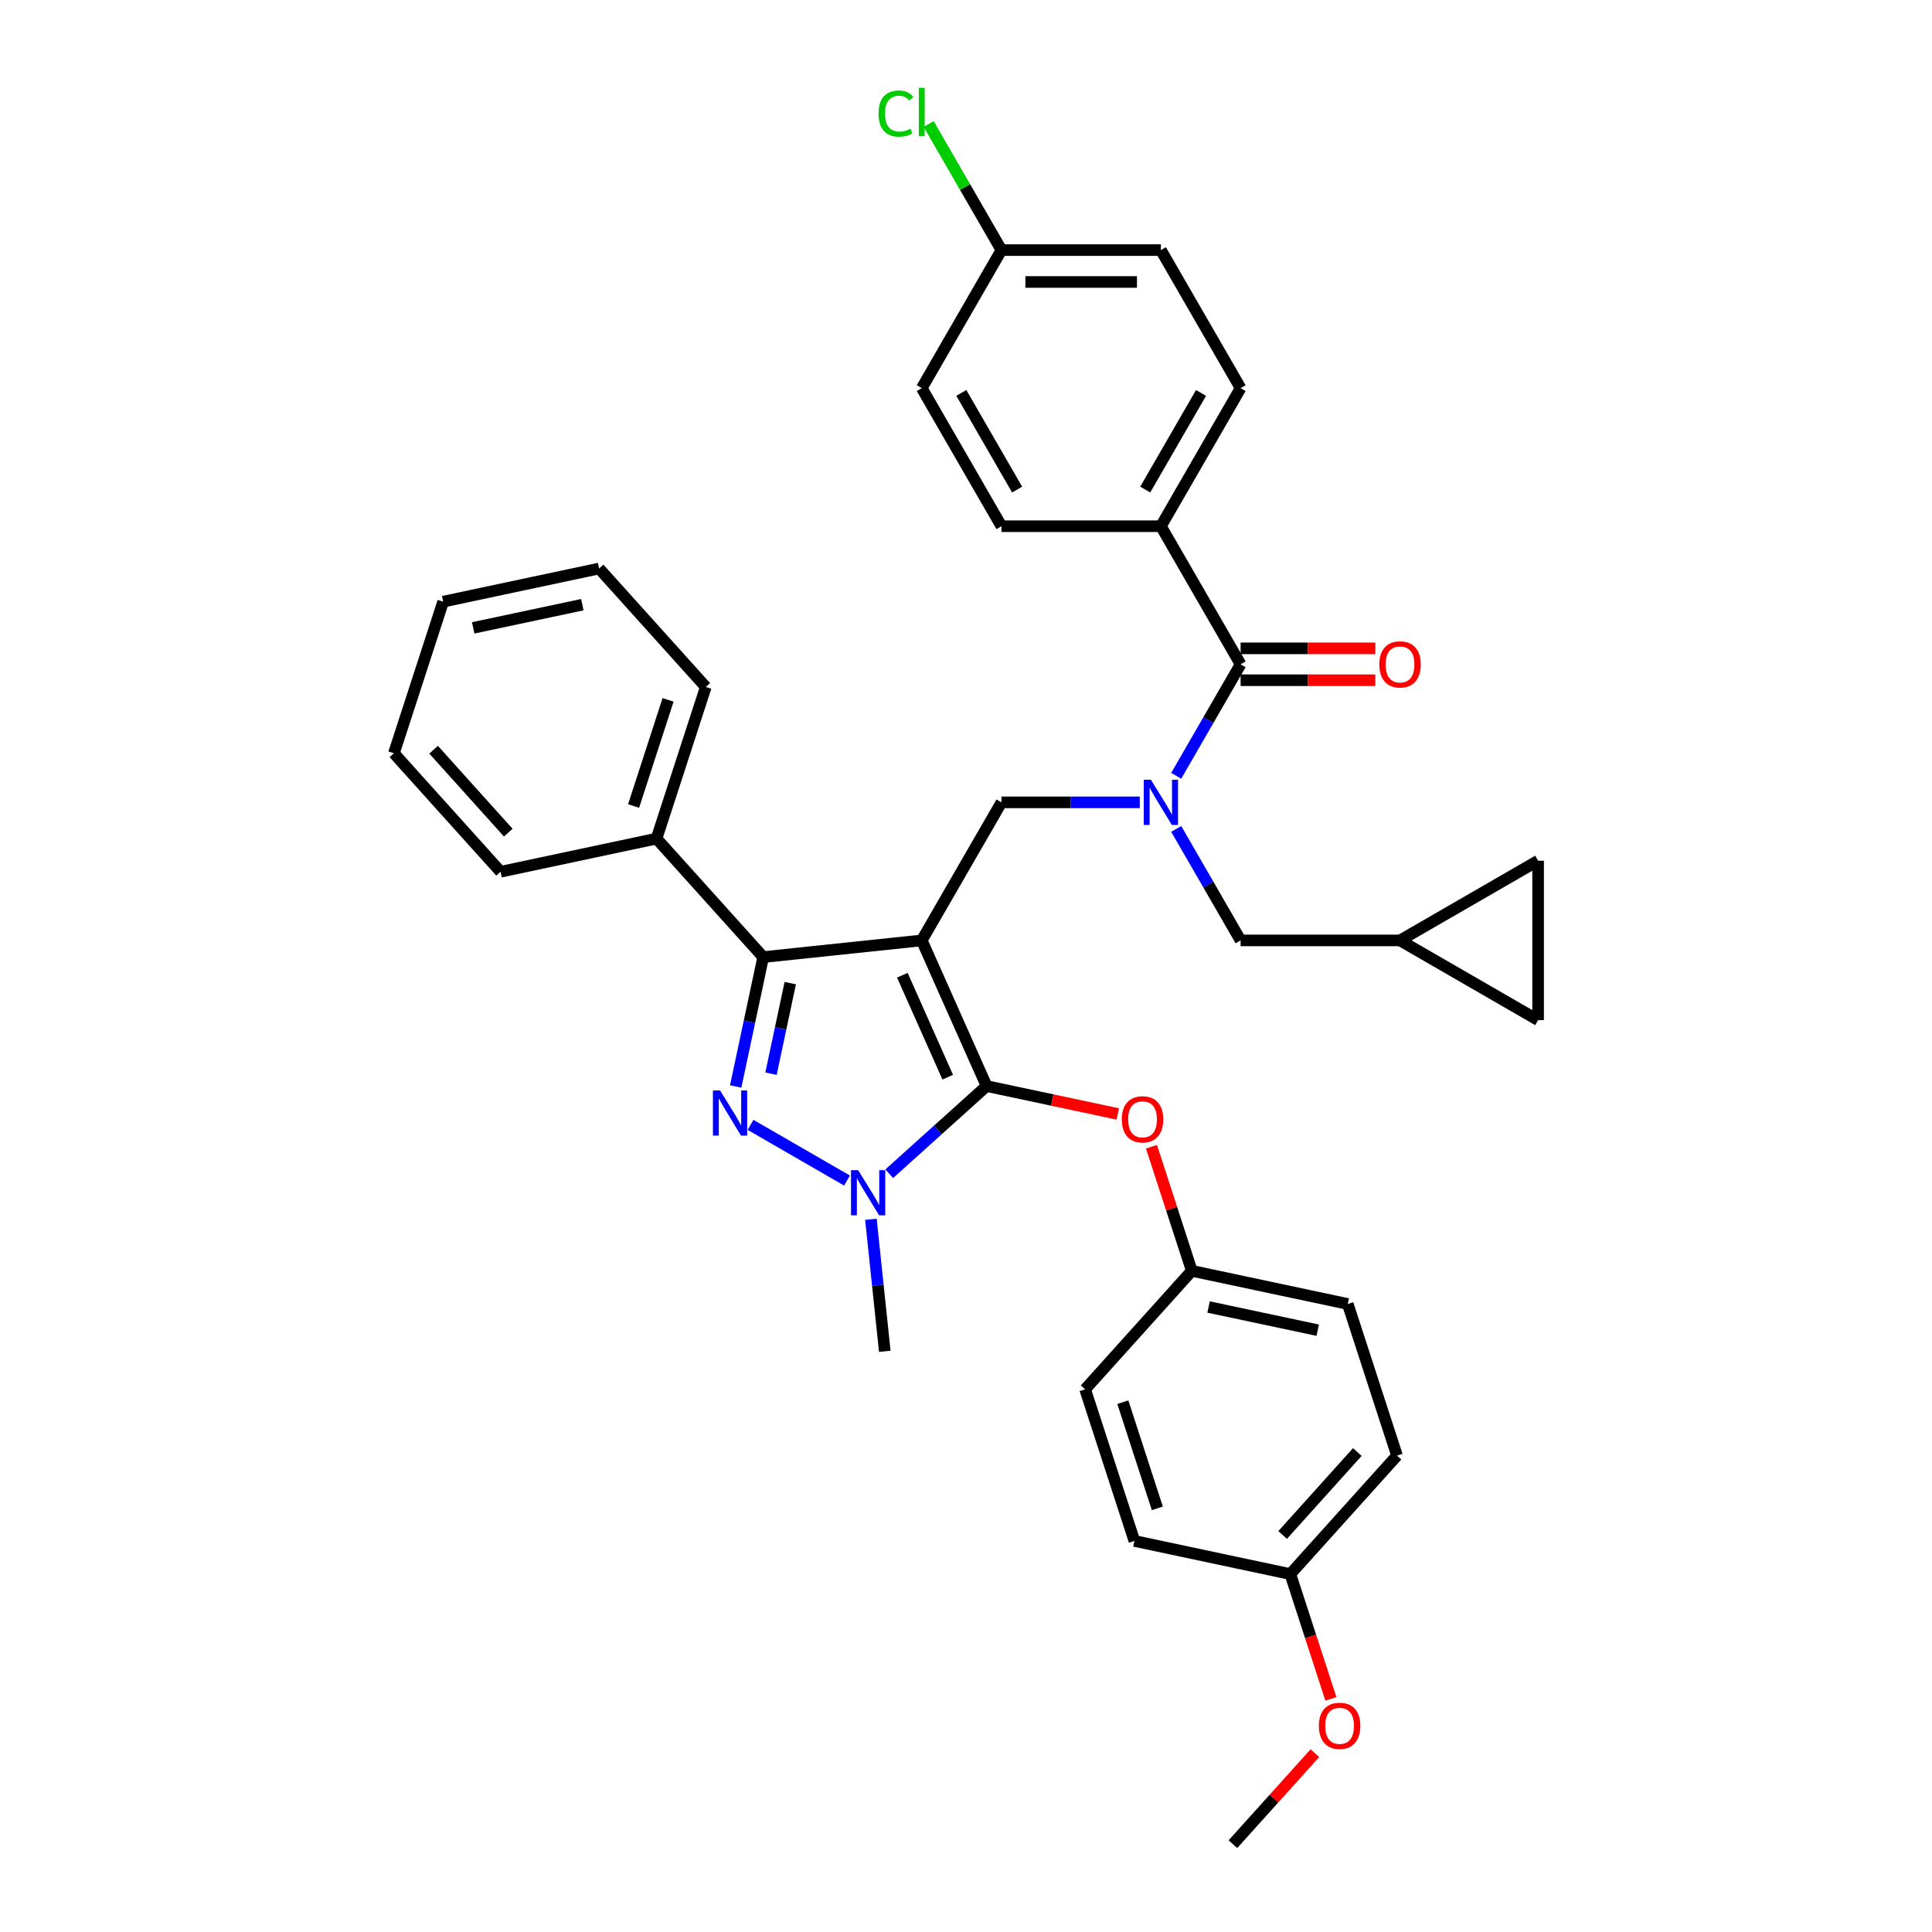 <?xml version='1.0' encoding='iso-8859-1'?>
<svg version='1.1' baseProfile='full'
              xmlns='http://www.w3.org/2000/svg'
                      xmlns:rdkit='http://www.rdkit.org/xml'
                      xmlns:xlink='http://www.w3.org/1999/xlink'
                  xml:space='preserve'
width='1000px' height='1000px' viewBox='0 0 1000 1000'>
<!-- END OF HEADER -->
<rect style='opacity:1.0;fill:#FFFFFF;stroke:none' width='1000' height='1000' x='0' y='0'> </rect>
<path class='bond-0' d='M 600.875,272.371 L 642.135,200.908' style='fill:none;fill-rule:evenodd;stroke:#000000;stroke-width:6px;stroke-linecap:butt;stroke-linejoin:miter;stroke-opacity:1' />
<path class='bond-0' d='M 592.771,253.4 L 621.653,203.375' style='fill:none;fill-rule:evenodd;stroke:#000000;stroke-width:6px;stroke-linecap:butt;stroke-linejoin:miter;stroke-opacity:1' />
<path class='bond-1' d='M 600.875,272.371 L 518.357,272.371' style='fill:none;fill-rule:evenodd;stroke:#000000;stroke-width:6px;stroke-linecap:butt;stroke-linejoin:miter;stroke-opacity:1' />
<path class='bond-2' d='M 600.875,272.371 L 642.135,343.834' style='fill:none;fill-rule:evenodd;stroke:#000000;stroke-width:6px;stroke-linecap:butt;stroke-linejoin:miter;stroke-opacity:1' />
<path class='bond-3' d='M 589.95,415.298 L 554.153,415.298' style='fill:none;fill-rule:evenodd;stroke:#0000FF;stroke-width:6px;stroke-linecap:butt;stroke-linejoin:miter;stroke-opacity:1' />
<path class='bond-3' d='M 554.153,415.298 L 518.357,415.298' style='fill:none;fill-rule:evenodd;stroke:#000000;stroke-width:6px;stroke-linecap:butt;stroke-linejoin:miter;stroke-opacity:1' />
<path class='bond-4' d='M 608.812,401.55 L 625.474,372.692' style='fill:none;fill-rule:evenodd;stroke:#0000FF;stroke-width:6px;stroke-linecap:butt;stroke-linejoin:miter;stroke-opacity:1' />
<path class='bond-4' d='M 625.474,372.692 L 642.135,343.834' style='fill:none;fill-rule:evenodd;stroke:#000000;stroke-width:6px;stroke-linecap:butt;stroke-linejoin:miter;stroke-opacity:1' />
<path class='bond-5' d='M 608.812,429.045 L 625.474,457.903' style='fill:none;fill-rule:evenodd;stroke:#0000FF;stroke-width:6px;stroke-linecap:butt;stroke-linejoin:miter;stroke-opacity:1' />
<path class='bond-5' d='M 625.474,457.903 L 642.135,486.761' style='fill:none;fill-rule:evenodd;stroke:#000000;stroke-width:6px;stroke-linecap:butt;stroke-linejoin:miter;stroke-opacity:1' />
<path class='bond-6' d='M 642.135,352.086 L 676.999,352.086' style='fill:none;fill-rule:evenodd;stroke:#000000;stroke-width:6px;stroke-linecap:butt;stroke-linejoin:miter;stroke-opacity:1' />
<path class='bond-6' d='M 676.999,352.086 L 711.863,352.086' style='fill:none;fill-rule:evenodd;stroke:#FF0000;stroke-width:6px;stroke-linecap:butt;stroke-linejoin:miter;stroke-opacity:1' />
<path class='bond-6' d='M 642.135,335.582 L 676.999,335.582' style='fill:none;fill-rule:evenodd;stroke:#000000;stroke-width:6px;stroke-linecap:butt;stroke-linejoin:miter;stroke-opacity:1' />
<path class='bond-6' d='M 676.999,335.582 L 711.863,335.582' style='fill:none;fill-rule:evenodd;stroke:#FF0000;stroke-width:6px;stroke-linecap:butt;stroke-linejoin:miter;stroke-opacity:1' />
<path class='bond-7' d='M 642.135,200.908 L 600.875,129.444' style='fill:none;fill-rule:evenodd;stroke:#000000;stroke-width:6px;stroke-linecap:butt;stroke-linejoin:miter;stroke-opacity:1' />
<path class='bond-8' d='M 518.357,272.371 L 477.097,200.908' style='fill:none;fill-rule:evenodd;stroke:#000000;stroke-width:6px;stroke-linecap:butt;stroke-linejoin:miter;stroke-opacity:1' />
<path class='bond-8' d='M 526.46,253.4 L 497.579,203.375' style='fill:none;fill-rule:evenodd;stroke:#000000;stroke-width:6px;stroke-linecap:butt;stroke-linejoin:miter;stroke-opacity:1' />
<path class='bond-9' d='M 518.357,415.298 L 477.097,486.761' style='fill:none;fill-rule:evenodd;stroke:#000000;stroke-width:6px;stroke-linecap:butt;stroke-linejoin:miter;stroke-opacity:1' />
<path class='bond-10' d='M 460.263,607.524 L 485.462,584.835' style='fill:none;fill-rule:evenodd;stroke:#0000FF;stroke-width:6px;stroke-linecap:butt;stroke-linejoin:miter;stroke-opacity:1' />
<path class='bond-10' d='M 485.462,584.835 L 510.661,562.145' style='fill:none;fill-rule:evenodd;stroke:#000000;stroke-width:6px;stroke-linecap:butt;stroke-linejoin:miter;stroke-opacity:1' />
<path class='bond-11' d='M 438.412,611.053 L 388.484,582.228' style='fill:none;fill-rule:evenodd;stroke:#0000FF;stroke-width:6px;stroke-linecap:butt;stroke-linejoin:miter;stroke-opacity:1' />
<path class='bond-12' d='M 450.782,631.109 L 454.372,665.268' style='fill:none;fill-rule:evenodd;stroke:#0000FF;stroke-width:6px;stroke-linecap:butt;stroke-linejoin:miter;stroke-opacity:1' />
<path class='bond-12' d='M 454.372,665.268 L 457.963,699.428' style='fill:none;fill-rule:evenodd;stroke:#000000;stroke-width:6px;stroke-linecap:butt;stroke-linejoin:miter;stroke-opacity:1' />
<path class='bond-13' d='M 510.661,562.145 L 544.623,569.364' style='fill:none;fill-rule:evenodd;stroke:#000000;stroke-width:6px;stroke-linecap:butt;stroke-linejoin:miter;stroke-opacity:1' />
<path class='bond-13' d='M 544.623,569.364 L 578.586,576.583' style='fill:none;fill-rule:evenodd;stroke:#FF0000;stroke-width:6px;stroke-linecap:butt;stroke-linejoin:miter;stroke-opacity:1' />
<path class='bond-14' d='M 510.661,562.145 L 477.097,486.761' style='fill:none;fill-rule:evenodd;stroke:#000000;stroke-width:6px;stroke-linecap:butt;stroke-linejoin:miter;stroke-opacity:1' />
<path class='bond-14' d='M 490.549,557.55 L 467.055,504.781' style='fill:none;fill-rule:evenodd;stroke:#000000;stroke-width:6px;stroke-linecap:butt;stroke-linejoin:miter;stroke-opacity:1' />
<path class='bond-15' d='M 477.097,486.761 L 395.03,495.386' style='fill:none;fill-rule:evenodd;stroke:#000000;stroke-width:6px;stroke-linecap:butt;stroke-linejoin:miter;stroke-opacity:1' />
<path class='bond-16' d='M 395.03,495.386 L 339.815,434.063' style='fill:none;fill-rule:evenodd;stroke:#000000;stroke-width:6px;stroke-linecap:butt;stroke-linejoin:miter;stroke-opacity:1' />
<path class='bond-17' d='M 395.03,495.386 L 387.913,528.87' style='fill:none;fill-rule:evenodd;stroke:#000000;stroke-width:6px;stroke-linecap:butt;stroke-linejoin:miter;stroke-opacity:1' />
<path class='bond-17' d='M 387.913,528.87 L 380.796,562.354' style='fill:none;fill-rule:evenodd;stroke:#0000FF;stroke-width:6px;stroke-linecap:butt;stroke-linejoin:miter;stroke-opacity:1' />
<path class='bond-17' d='M 409.038,508.863 L 404.056,532.302' style='fill:none;fill-rule:evenodd;stroke:#000000;stroke-width:6px;stroke-linecap:butt;stroke-linejoin:miter;stroke-opacity:1' />
<path class='bond-17' d='M 404.056,532.302 L 399.074,555.74' style='fill:none;fill-rule:evenodd;stroke:#0000FF;stroke-width:6px;stroke-linecap:butt;stroke-linejoin:miter;stroke-opacity:1' />
<path class='bond-18' d='M 796.117,445.502 L 796.117,528.02' style='fill:none;fill-rule:evenodd;stroke:#000000;stroke-width:6px;stroke-linecap:butt;stroke-linejoin:miter;stroke-opacity:1' />
<path class='bond-19' d='M 796.117,445.502 L 724.653,486.761' style='fill:none;fill-rule:evenodd;stroke:#000000;stroke-width:6px;stroke-linecap:butt;stroke-linejoin:miter;stroke-opacity:1' />
<path class='bond-20' d='M 796.117,528.02 L 724.653,486.761' style='fill:none;fill-rule:evenodd;stroke:#000000;stroke-width:6px;stroke-linecap:butt;stroke-linejoin:miter;stroke-opacity:1' />
<path class='bond-21' d='M 724.653,486.761 L 642.135,486.761' style='fill:none;fill-rule:evenodd;stroke:#000000;stroke-width:6px;stroke-linecap:butt;stroke-linejoin:miter;stroke-opacity:1' />
<path class='bond-22' d='M 596.004,593.545 L 606.44,625.663' style='fill:none;fill-rule:evenodd;stroke:#FF0000;stroke-width:6px;stroke-linecap:butt;stroke-linejoin:miter;stroke-opacity:1' />
<path class='bond-22' d='M 606.44,625.663 L 616.876,657.782' style='fill:none;fill-rule:evenodd;stroke:#000000;stroke-width:6px;stroke-linecap:butt;stroke-linejoin:miter;stroke-opacity:1' />
<path class='bond-23' d='M 723.091,753.419 L 667.875,814.742' style='fill:none;fill-rule:evenodd;stroke:#000000;stroke-width:6px;stroke-linecap:butt;stroke-linejoin:miter;stroke-opacity:1' />
<path class='bond-23' d='M 702.544,751.574 L 663.893,794.5' style='fill:none;fill-rule:evenodd;stroke:#000000;stroke-width:6px;stroke-linecap:butt;stroke-linejoin:miter;stroke-opacity:1' />
<path class='bond-24' d='M 723.091,753.419 L 697.591,674.939' style='fill:none;fill-rule:evenodd;stroke:#000000;stroke-width:6px;stroke-linecap:butt;stroke-linejoin:miter;stroke-opacity:1' />
<path class='bond-25' d='M 667.875,814.742 L 587.16,797.585' style='fill:none;fill-rule:evenodd;stroke:#000000;stroke-width:6px;stroke-linecap:butt;stroke-linejoin:miter;stroke-opacity:1' />
<path class='bond-26' d='M 667.875,814.742 L 678.37,847.042' style='fill:none;fill-rule:evenodd;stroke:#000000;stroke-width:6px;stroke-linecap:butt;stroke-linejoin:miter;stroke-opacity:1' />
<path class='bond-26' d='M 678.37,847.042 L 688.865,879.342' style='fill:none;fill-rule:evenodd;stroke:#FF0000;stroke-width:6px;stroke-linecap:butt;stroke-linejoin:miter;stroke-opacity:1' />
<path class='bond-27' d='M 587.16,797.585 L 561.66,719.105' style='fill:none;fill-rule:evenodd;stroke:#000000;stroke-width:6px;stroke-linecap:butt;stroke-linejoin:miter;stroke-opacity:1' />
<path class='bond-27' d='M 599.031,780.714 L 581.181,725.778' style='fill:none;fill-rule:evenodd;stroke:#000000;stroke-width:6px;stroke-linecap:butt;stroke-linejoin:miter;stroke-opacity:1' />
<path class='bond-28' d='M 339.815,434.063 L 365.314,355.583' style='fill:none;fill-rule:evenodd;stroke:#000000;stroke-width:6px;stroke-linecap:butt;stroke-linejoin:miter;stroke-opacity:1' />
<path class='bond-28' d='M 327.944,417.191 L 345.793,362.255' style='fill:none;fill-rule:evenodd;stroke:#000000;stroke-width:6px;stroke-linecap:butt;stroke-linejoin:miter;stroke-opacity:1' />
<path class='bond-29' d='M 339.815,434.063 L 259.099,451.22' style='fill:none;fill-rule:evenodd;stroke:#000000;stroke-width:6px;stroke-linecap:butt;stroke-linejoin:miter;stroke-opacity:1' />
<path class='bond-30' d='M 365.314,355.583 L 310.098,294.26' style='fill:none;fill-rule:evenodd;stroke:#000000;stroke-width:6px;stroke-linecap:butt;stroke-linejoin:miter;stroke-opacity:1' />
<path class='bond-31' d='M 310.098,294.26 L 229.383,311.416' style='fill:none;fill-rule:evenodd;stroke:#000000;stroke-width:6px;stroke-linecap:butt;stroke-linejoin:miter;stroke-opacity:1' />
<path class='bond-31' d='M 301.422,312.976 L 244.922,324.986' style='fill:none;fill-rule:evenodd;stroke:#000000;stroke-width:6px;stroke-linecap:butt;stroke-linejoin:miter;stroke-opacity:1' />
<path class='bond-32' d='M 229.383,311.416 L 203.883,389.896' style='fill:none;fill-rule:evenodd;stroke:#000000;stroke-width:6px;stroke-linecap:butt;stroke-linejoin:miter;stroke-opacity:1' />
<path class='bond-33' d='M 203.883,389.896 L 259.099,451.22' style='fill:none;fill-rule:evenodd;stroke:#000000;stroke-width:6px;stroke-linecap:butt;stroke-linejoin:miter;stroke-opacity:1' />
<path class='bond-33' d='M 224.43,388.052 L 263.081,430.978' style='fill:none;fill-rule:evenodd;stroke:#000000;stroke-width:6px;stroke-linecap:butt;stroke-linejoin:miter;stroke-opacity:1' />
<path class='bond-34' d='M 561.66,719.105 L 616.876,657.782' style='fill:none;fill-rule:evenodd;stroke:#000000;stroke-width:6px;stroke-linecap:butt;stroke-linejoin:miter;stroke-opacity:1' />
<path class='bond-35' d='M 616.876,657.782 L 697.591,674.939' style='fill:none;fill-rule:evenodd;stroke:#000000;stroke-width:6px;stroke-linecap:butt;stroke-linejoin:miter;stroke-opacity:1' />
<path class='bond-35' d='M 625.552,676.499 L 682.053,688.508' style='fill:none;fill-rule:evenodd;stroke:#000000;stroke-width:6px;stroke-linecap:butt;stroke-linejoin:miter;stroke-opacity:1' />
<path class='bond-36' d='M 680.584,907.427 L 659.372,930.986' style='fill:none;fill-rule:evenodd;stroke:#FF0000;stroke-width:6px;stroke-linecap:butt;stroke-linejoin:miter;stroke-opacity:1' />
<path class='bond-36' d='M 659.372,930.986 L 638.159,954.545' style='fill:none;fill-rule:evenodd;stroke:#000000;stroke-width:6px;stroke-linecap:butt;stroke-linejoin:miter;stroke-opacity:1' />
<path class='bond-37' d='M 518.357,129.444 L 477.097,200.908' style='fill:none;fill-rule:evenodd;stroke:#000000;stroke-width:6px;stroke-linecap:butt;stroke-linejoin:miter;stroke-opacity:1' />
<path class='bond-38' d='M 518.357,129.444 L 499.517,96.814' style='fill:none;fill-rule:evenodd;stroke:#000000;stroke-width:6px;stroke-linecap:butt;stroke-linejoin:miter;stroke-opacity:1' />
<path class='bond-38' d='M 499.517,96.814 L 480.678,64.184' style='fill:none;fill-rule:evenodd;stroke:#00CC00;stroke-width:6px;stroke-linecap:butt;stroke-linejoin:miter;stroke-opacity:1' />
<path class='bond-39' d='M 518.357,129.444 L 600.875,129.444' style='fill:none;fill-rule:evenodd;stroke:#000000;stroke-width:6px;stroke-linecap:butt;stroke-linejoin:miter;stroke-opacity:1' />
<path class='bond-39' d='M 530.734,145.948 L 588.497,145.948' style='fill:none;fill-rule:evenodd;stroke:#000000;stroke-width:6px;stroke-linecap:butt;stroke-linejoin:miter;stroke-opacity:1' />
<path  class='atom-1' d='M 595.71 403.613
L 603.367 415.991
Q 604.126 417.212, 605.348 419.423
Q 606.569 421.635, 606.635 421.767
L 606.635 403.613
L 609.738 403.613
L 609.738 426.982
L 606.536 426.982
L 598.317 413.449
Q 597.36 411.865, 596.337 410.049
Q 595.347 408.234, 595.049 407.673
L 595.049 426.982
L 592.013 426.982
L 592.013 403.613
L 595.71 403.613
' fill='#0000FF'/>
<path  class='atom-3' d='M 713.926 343.9
Q 713.926 338.289, 716.699 335.153
Q 719.471 332.018, 724.653 332.018
Q 729.836 332.018, 732.608 335.153
Q 735.381 338.289, 735.381 343.9
Q 735.381 349.578, 732.575 352.812
Q 729.77 356.014, 724.653 356.014
Q 719.504 356.014, 716.699 352.812
Q 713.926 349.611, 713.926 343.9
M 724.653 353.373
Q 728.218 353.373, 730.133 350.997
Q 732.08 348.587, 732.08 343.9
Q 732.08 339.312, 730.133 337.002
Q 728.218 334.658, 724.653 334.658
Q 721.089 334.658, 719.141 336.969
Q 717.227 339.279, 717.227 343.9
Q 717.227 348.62, 719.141 350.997
Q 721.089 353.373, 724.653 353.373
' fill='#FF0000'/>
<path  class='atom-7' d='M 444.171 605.677
L 451.829 618.054
Q 452.588 619.276, 453.81 621.487
Q 455.031 623.699, 455.097 623.831
L 455.097 605.677
L 458.2 605.677
L 458.2 629.046
L 454.998 629.046
L 446.779 615.513
Q 445.822 613.929, 444.799 612.113
Q 443.808 610.298, 443.511 609.737
L 443.511 629.046
L 440.475 629.046
L 440.475 605.677
L 444.171 605.677
' fill='#0000FF'/>
<path  class='atom-11' d='M 372.708 564.417
L 380.366 576.795
Q 381.125 578.016, 382.346 580.228
Q 383.568 582.439, 383.634 582.571
L 383.634 564.417
L 386.736 564.417
L 386.736 587.787
L 383.535 587.787
L 375.316 574.254
Q 374.359 572.669, 373.335 570.854
Q 372.345 569.038, 372.048 568.477
L 372.048 587.787
L 369.011 587.787
L 369.011 564.417
L 372.708 564.417
' fill='#0000FF'/>
<path  class='atom-16' d='M 580.649 579.368
Q 580.649 573.757, 583.421 570.621
Q 586.194 567.485, 591.376 567.485
Q 596.558 567.485, 599.331 570.621
Q 602.103 573.757, 602.103 579.368
Q 602.103 585.045, 599.298 588.28
Q 596.492 591.482, 591.376 591.482
Q 586.227 591.482, 583.421 588.28
Q 580.649 585.078, 580.649 579.368
M 591.376 588.841
Q 594.941 588.841, 596.855 586.465
Q 598.803 584.055, 598.803 579.368
Q 598.803 574.78, 596.855 572.47
Q 594.941 570.126, 591.376 570.126
Q 587.811 570.126, 585.864 572.437
Q 583.949 574.747, 583.949 579.368
Q 583.949 584.088, 585.864 586.465
Q 587.811 588.841, 591.376 588.841
' fill='#FF0000'/>
<path  class='atom-30' d='M 682.647 893.288
Q 682.647 887.677, 685.42 884.541
Q 688.193 881.405, 693.375 881.405
Q 698.557 881.405, 701.33 884.541
Q 704.102 887.677, 704.102 893.288
Q 704.102 898.965, 701.297 902.2
Q 698.491 905.402, 693.375 905.402
Q 688.226 905.402, 685.42 902.2
Q 682.647 898.998, 682.647 893.288
M 693.375 902.761
Q 696.94 902.761, 698.854 900.385
Q 700.802 897.975, 700.802 893.288
Q 700.802 888.7, 698.854 886.39
Q 696.94 884.046, 693.375 884.046
Q 689.81 884.046, 687.863 886.357
Q 685.948 888.667, 685.948 893.288
Q 685.948 898.008, 687.863 900.385
Q 689.81 902.761, 693.375 902.761
' fill='#FF0000'/>
<path  class='atom-35' d='M 454.718 58.79
Q 454.718 52.98, 457.425 49.944
Q 460.164 46.874, 465.346 46.874
Q 470.166 46.874, 472.74 50.274
L 470.562 52.056
Q 468.68 49.581, 465.346 49.581
Q 461.815 49.581, 459.933 51.957
Q 458.085 54.301, 458.085 58.79
Q 458.085 63.411, 459.999 65.787
Q 461.947 68.164, 465.71 68.164
Q 468.284 68.164, 471.288 66.612
L 472.212 69.088
Q 470.991 69.88, 469.142 70.342
Q 467.294 70.804, 465.247 70.804
Q 460.164 70.804, 457.425 67.702
Q 454.718 64.599, 454.718 58.79
' fill='#00CC00'/>
<path  class='atom-35' d='M 475.579 45.455
L 478.615 45.455
L 478.615 70.507
L 475.579 70.507
L 475.579 45.455
' fill='#00CC00'/>
</svg>
